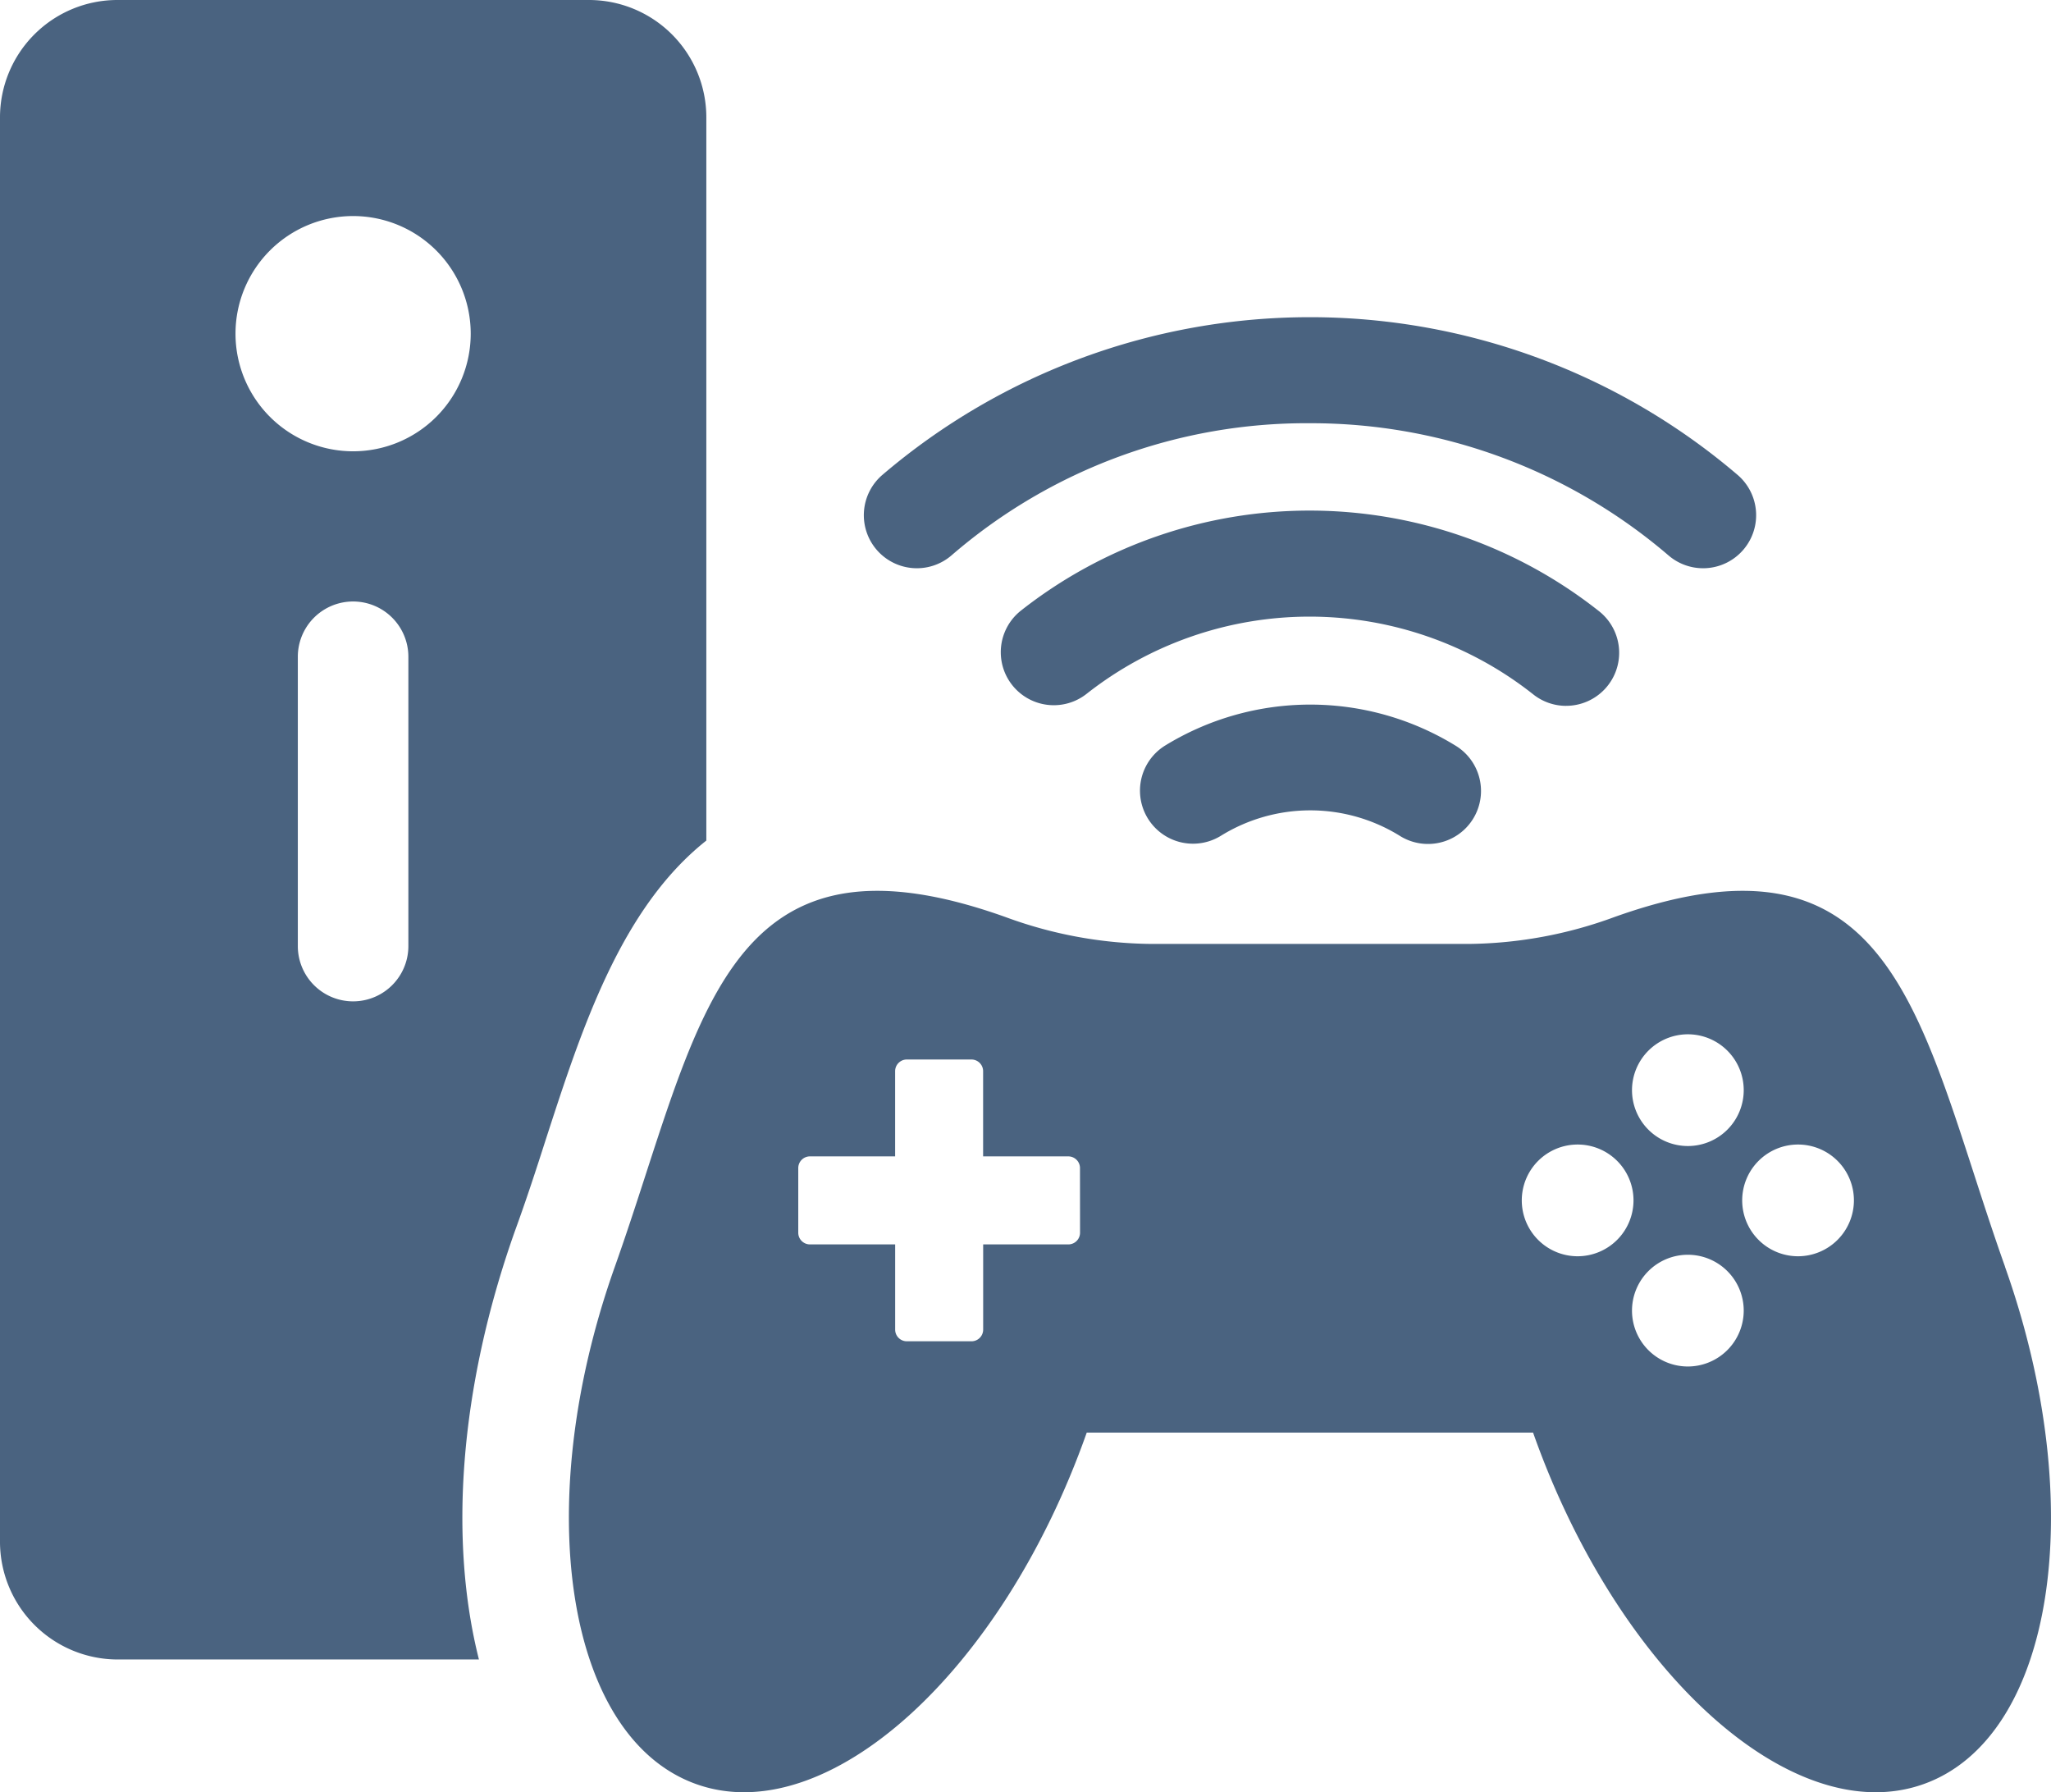 <svg xmlns="http://www.w3.org/2000/svg" xmlns:xlink="http://www.w3.org/1999/xlink" width="75.271" height="65.766" viewBox="0 0 75.271 65.766">
  <defs>
    <style>
      .cls-1 {
        fill: #4a6380;
      }

      .cls-2 {
        clip-path: url(#clip-path);
      }
    </style>
    <clipPath id="clip-path">
      <rect id="사각형_19499" data-name="사각형 19499" class="cls-1" width="75.271" height="65.766"/>
    </clipPath>
  </defs>
  <g id="그룹_36282" data-name="그룹 36282" transform="translate(11621 16830)">
    <g id="그룹_36275" data-name="그룹 36275" transform="translate(-11621 -16830)">
      <g id="그룹_35873" data-name="그룹 35873" transform="translate(0 0)">
        <g id="그룹_35576" data-name="그룹 35576" class="cls-2">
          <path id="패스_34521" data-name="패스 34521" class="cls-1" d="M138.347,147.865c-3.124-8.789-3.858-16.554-14.306-12.84l-.026.009a15.855,15.855,0,0,1-5.327.988h-11.7a15.857,15.857,0,0,1-5.328-.988l-.026-.009c-10.448-3.714-11.182,4.051-14.306,12.84s-1.784,17.291,2.992,18.989,11.209-4.075,14.326-12.9h16.38c3.117,8.821,9.539,14.6,14.326,12.9s6.116-10.2,2.992-18.989M104.4,146.619a.429.429,0,0,1-.429.429h-3.126v3.126a.429.429,0,0,1-.429.429H98.044a.429.429,0,0,1-.429-.429v-3.126H94.488a.429.429,0,0,1-.429-.429v-2.372a.429.429,0,0,1,.429-.429h3.126v-3.126a.429.429,0,0,1,.429-.429h2.371a.429.429,0,0,1,.429.429v3.126h3.126a.429.429,0,0,1,.429.429Zm22.307-7.281a2.05,2.05,0,1,1-2.05,2.05,2.053,2.053,0,0,1,2.05-2.05m-4.045,8.145a2.05,2.05,0,1,1,2.05-2.05,2.053,2.053,0,0,1-2.05,2.05m4.045,4.045a2.05,2.05,0,1,1,2.05-2.05,2.053,2.053,0,0,1-2.05,2.05m4.044-4.045a2.05,2.05,0,1,1,2.05-2.05,2.053,2.053,0,0,1-2.05,2.05" transform="translate(-64.763 -101.385)"/>
          <path id="패스_34522" data-name="패스 34522" class="cls-1" d="M133.246,56.479a19.92,19.92,0,0,1,13.169-4.851,20.16,20.16,0,0,1,13.147,4.851,1.946,1.946,0,1,0,2.538-2.952,24.17,24.17,0,0,0-31.392,0,1.946,1.946,0,1,0,2.538,2.952" transform="translate(-98.328 -36.098)"/>
          <path id="패스_34523" data-name="패스 34523" class="cls-1" d="M171.392,84a1.946,1.946,0,0,0,1.221-3.461,17.125,17.125,0,0,0-21.23-.033,1.945,1.945,0,0,0,2.411,3.053,13.234,13.234,0,0,1,16.379.012,1.94,1.94,0,0,0,1.219.43" transform="translate(-113.915 -58.1)"/>
          <path id="패스_34524" data-name="패스 34524" class="cls-1" d="M172.432,107.571a1.946,1.946,0,0,0,2.09,3.283,6.237,6.237,0,0,1,6.551,0,1.945,1.945,0,0,0,2.088-3.283,10.187,10.187,0,0,0-10.73,0" transform="translate(-129.71 -80.189)"/>
          <path id="패스_34525" data-name="패스 34525" class="cls-1" d="M25.922,30.842V4.324A4.309,4.309,0,0,0,21.6,0H4.324A4.309,4.309,0,0,0,0,4.324V56.57a4.323,4.323,0,0,0,4.324,4.324H17.577c-1.1-4.346-.735-9.924,1.319-15.718.411-1.124.778-2.249,1.124-3.33,1.319-4.065,2.746-8.5,5.9-11M14.987,34.716a2.028,2.028,0,0,1-4.057,0V24.1a2.028,2.028,0,1,1,4.057,0ZM12.959,16.56a4.316,4.316,0,1,1,4.316-4.316,4.316,4.316,0,0,1-4.316,4.316"/>
        </g>
      </g>
    </g>
  </g>
</svg>
